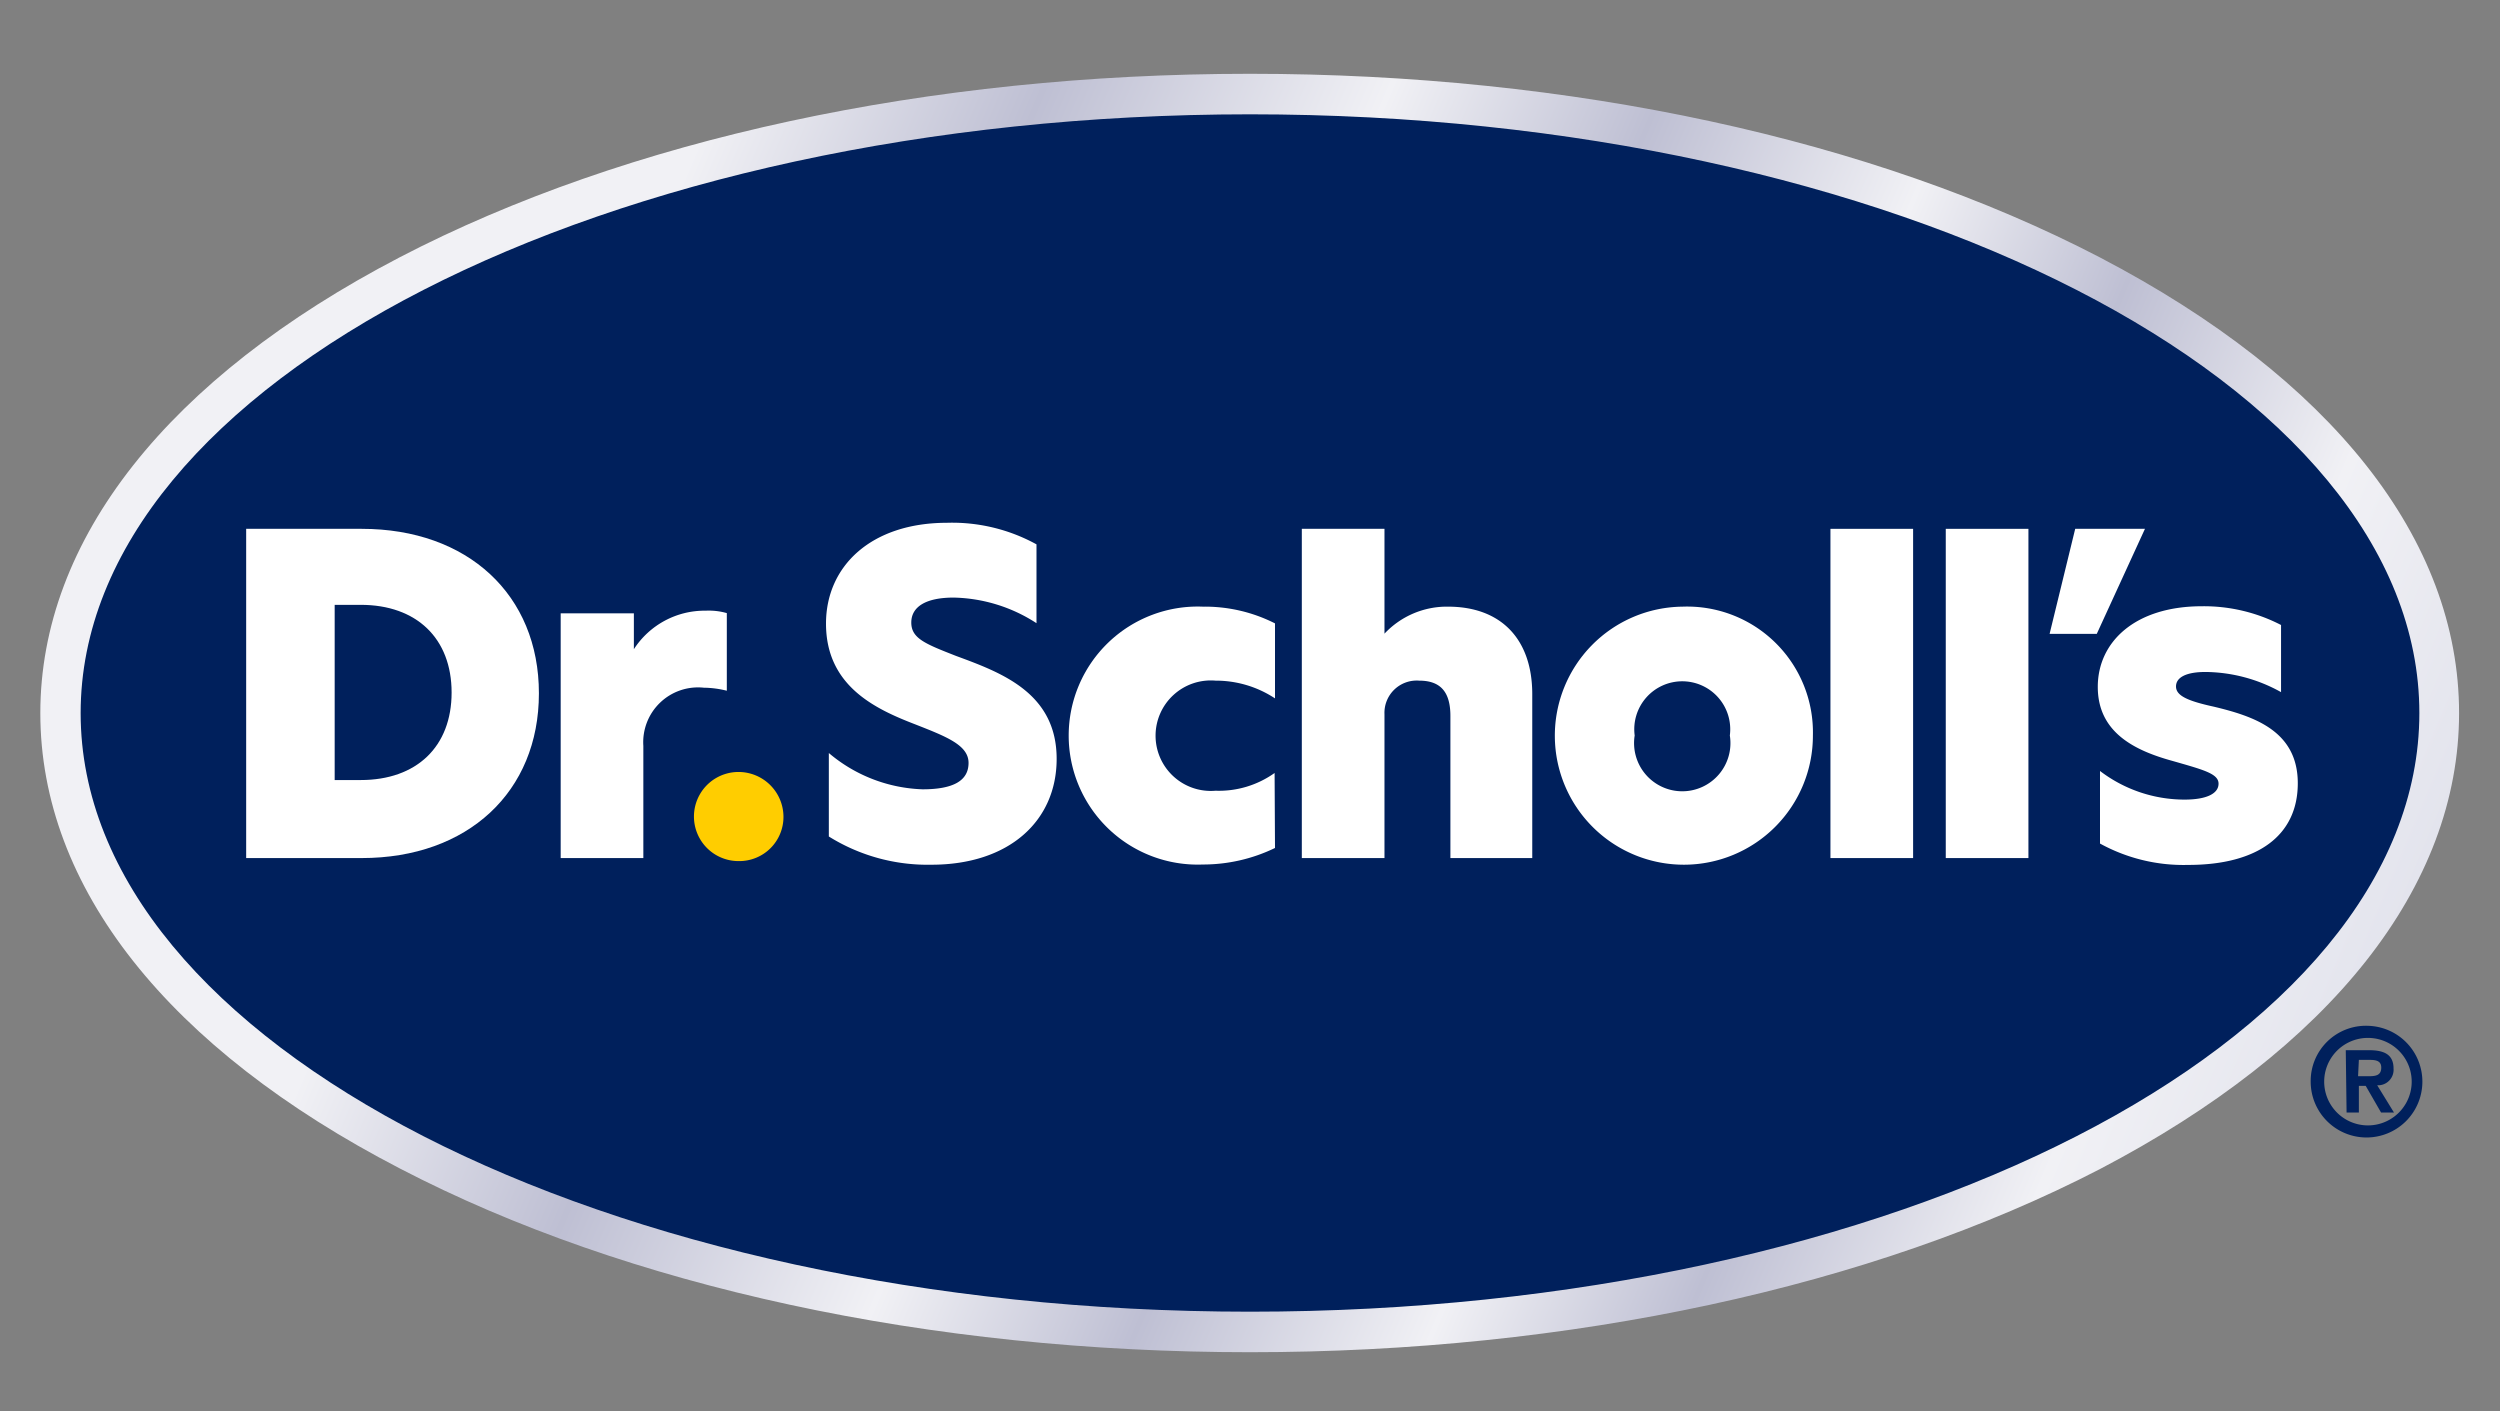 <svg xmlns="http://www.w3.org/2000/svg" xmlns:xlink="http://www.w3.org/1999/xlink" viewBox="0 0 124 70"><rect x="0" y="0" width="124" height="70" fill="#808080" stroke="none"/><defs><style>.cls-1{isolation:isolate;}.cls-2{fill:#00205c;}.cls-3{fill:url(#PMS_281_Gradient);}.cls-4{mix-blend-mode:darken;}.cls-5{fill:#fff;}.cls-6{fill:#ffcd00;}</style><linearGradient id="PMS_281_Gradient" x1="9.86" y1="13.24" x2="114.09" y2="57.49" gradientUnits="userSpaceOnUse"><stop offset="0.01" stop-color="#f1f1f5"/><stop offset="0.18" stop-color="#f1f1f5"/><stop offset="0.31" stop-color="#bebfd3"/><stop offset="0.45" stop-color="#f1f1f5"/><stop offset="0.56" stop-color="#bebfd3"/><stop offset="0.68" stop-color="#f1f1f5"/><stop offset="0.78" stop-color="#bebfd3"/><stop offset="0.9" stop-color="#f1f1f5"/><stop offset="1" stop-color="#e3e4ed"/></linearGradient></defs><title>scholl_logo</title><g class="cls-1"><g id="圖層_1" data-name="圖層 1"><ellipse class="cls-2" cx="61.97" cy="35.37" rx="58.97" ry="30.7"/><path class="cls-3" d="M62,67.07c-15.91,0-30.88-3.24-42.16-9.11C8.33,52,2,44,2,35.37H2c0-8.6,6.33-16.62,17.81-22.6C31.09,6.9,46.06,3.66,62,3.66s30.88,3.24,42.16,9.11c11.49,6,17.81,14,17.81,22.6S115.62,52,104.13,58C92.85,63.83,77.88,67.07,62,67.07ZM4,35.37C4,51.74,30,65.06,62,65.06s58-13.32,58-29.69-26-29.7-58-29.7S4,19,4,35.37Z"/><g class="cls-4"><path class="cls-2" d="M117.45,50.88a2.77,2.77,0,1,1-2.84,2.76A2.74,2.74,0,0,1,117.45,50.88Zm0,4.94a2.17,2.17,0,0,0,0-4.34,2.17,2.17,0,0,0,0,4.34Zm-1.1-3.73h1.16c.78,0,1.21.24,1.21.91a.77.77,0,0,1-.81.83l.83,1.35h-.64l-.76-1.32H117v1.32h-.61Zm.61,1.29h.55c.34,0,.6-.05.6-.43s-.35-.38-.63-.38H117Z"/></g><path class="cls-5" d="M102.93,26.23h3.46L104,31.44h-2.34Z"/><path class="cls-5" d="M113.14,31v3.33a7.81,7.81,0,0,0-3.75-1c-.94,0-1.46.26-1.46.72s.59.72,1.87,1c2,.48,4.17,1.2,4.17,3.8s-2,4.05-5.43,4.05a8.6,8.6,0,0,1-4.38-1.06v-3.6a6.91,6.91,0,0,0,4.2,1.42c1.07,0,1.68-.29,1.68-.79s-.76-.69-2.29-1.13c-1.89-.52-3.7-1.42-3.7-3.67s1.87-4,5.16-4A8.33,8.33,0,0,1,113.14,31Z"/><path class="cls-6" d="M36.63,42.71a2.21,2.21,0,0,1,0-4.42,2.23,2.23,0,0,1,2.23,2.22A2.19,2.19,0,0,1,36.63,42.71Z"/><path class="cls-5" d="M17.94,26.23H12.21V42.56h5.73c5.26,0,8.79-3.28,8.79-8.17S23.2,26.23,17.94,26.23ZM16.6,30h1.29c2.78,0,4.51,1.67,4.51,4.35s-1.73,4.34-4.51,4.34H16.6Z"/><path class="cls-5" d="M35,30.29a4.18,4.18,0,0,0-3.56,1.91V30.42H27.81V42.56h4.1V37a2.72,2.72,0,0,1,3-2.89,4.88,4.88,0,0,1,1.14.15V30.41A3.26,3.26,0,0,0,35,30.29Z"/><path class="cls-5" d="M71.82,30.09a4.24,4.24,0,0,0-3.15,1.34v-5.2h-4.1V42.56h4.1V35.42a1.6,1.6,0,0,1,1.72-1.66c1.06,0,1.55.56,1.55,1.75v7.05H76V34.43C76,31.71,74.46,30.09,71.82,30.09Z"/><path class="cls-5" d="M83.45,30.09a6.4,6.4,0,1,0,6.47,6.39A6.24,6.24,0,0,0,83.45,30.09Zm2.35,6.39a2.39,2.39,0,1,1-4.72,0,2.38,2.38,0,1,1,4.72,0Z"/><rect class="cls-5" x="90.79" y="26.23" width="4.1" height="16.33"/><rect class="cls-5" x="96.51" y="26.23" width="4.1" height="16.33"/><path class="cls-5" d="M63.22,38.34a4.76,4.76,0,0,1-2.93.88,2.74,2.74,0,1,1,0-5.46,5.32,5.32,0,0,1,2.95.88V30.92a7.69,7.69,0,0,0-3.58-.83,6.4,6.4,0,1,0,0,12.79,8.19,8.19,0,0,0,3.58-.82Z"/><path class="cls-5" d="M51.41,27v3.91a7.82,7.82,0,0,0-4.11-1.27c-1.37,0-2.1.45-2.1,1.24s.71,1.06,2.21,1.65c2.25.83,5,1.83,5,5.11,0,3.08-2.36,5.25-6.21,5.25a9.25,9.25,0,0,1-5.09-1.4V37.35a7.57,7.57,0,0,0,4.65,1.8c1.53,0,2.28-.43,2.28-1.31s-1.09-1.3-2.64-1.91c-2-.77-4.43-1.91-4.43-5,0-2.86,2.25-5,6-5A8.68,8.68,0,0,1,51.41,27Z"/></g></g></svg>